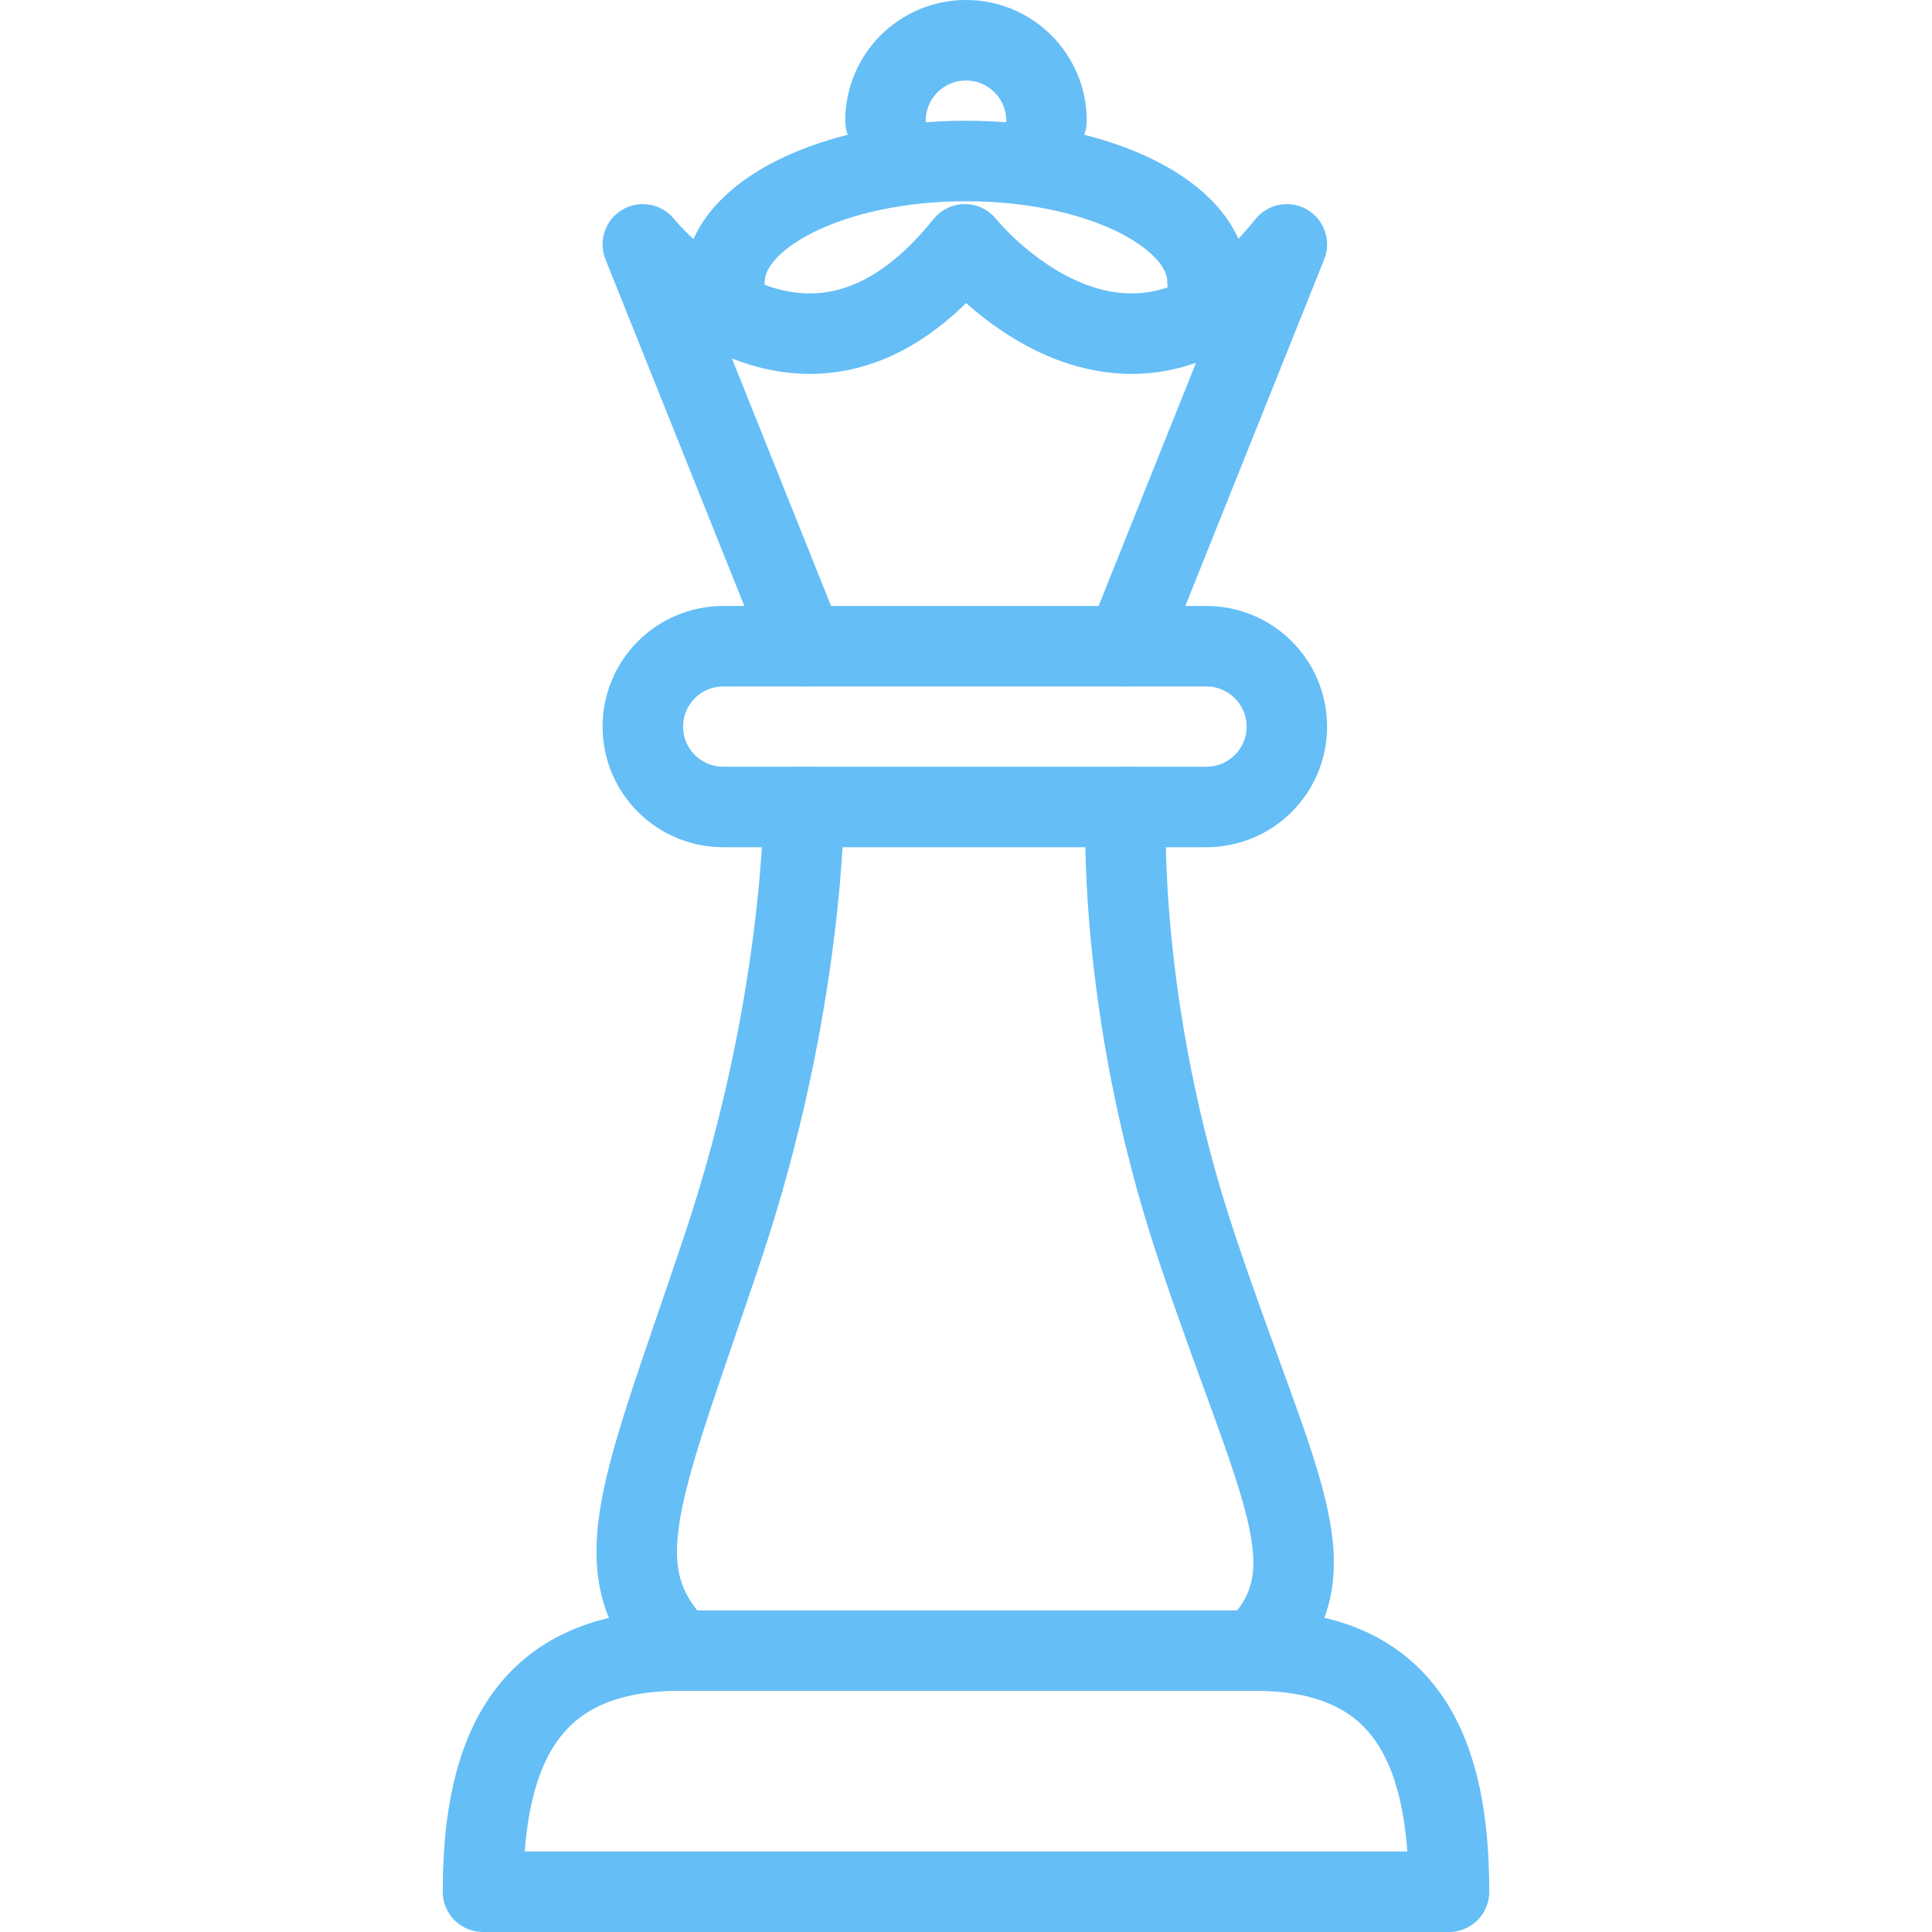 <svg height="48" viewBox="0 0 48 48" width="48" xmlns="http://www.w3.org/2000/svg"><g style="stroke:#65bef6;fill:none;fill-rule:evenodd;stroke-linecap:round;stroke-linejoin:round;stroke-width:2" transform="translate(12 1)"><path d="m24 46h-24c0-3.58 1.15-5.991 4.88-5.991h14.306c3.774 0 4.814 2.52 4.814 5.991z"/><path d="m7.971 19.049s0 4.913-2 10.904c-2 5.991-3.09 8.059-1.09 10.056"/><path d="m15.971 19.049s-.25 4.913 1.75 10.904c2 5.991 3.464 8.059 1.464 10.056"/><path d="m17.971 19.049h-12c-1.106 0-2-.893-2-1.997 0-1.102.894-1.997 2-1.997h12c1.106 0 2 .895 2 1.997 0 1.104-.894 1.997-2 1.997z"/><path d="m7.971 15.055-4-9.984s4 4.992 8 0c0 0 3.99 4.992 8 0l-4 9.984"/><path d="m18 6c0-1.657-2.686-3-6-3s-6 1.343-6 3"/><path d="m14 2c0-1.105-.895-2-2-2s-2 .895-2 2"/></g></svg>